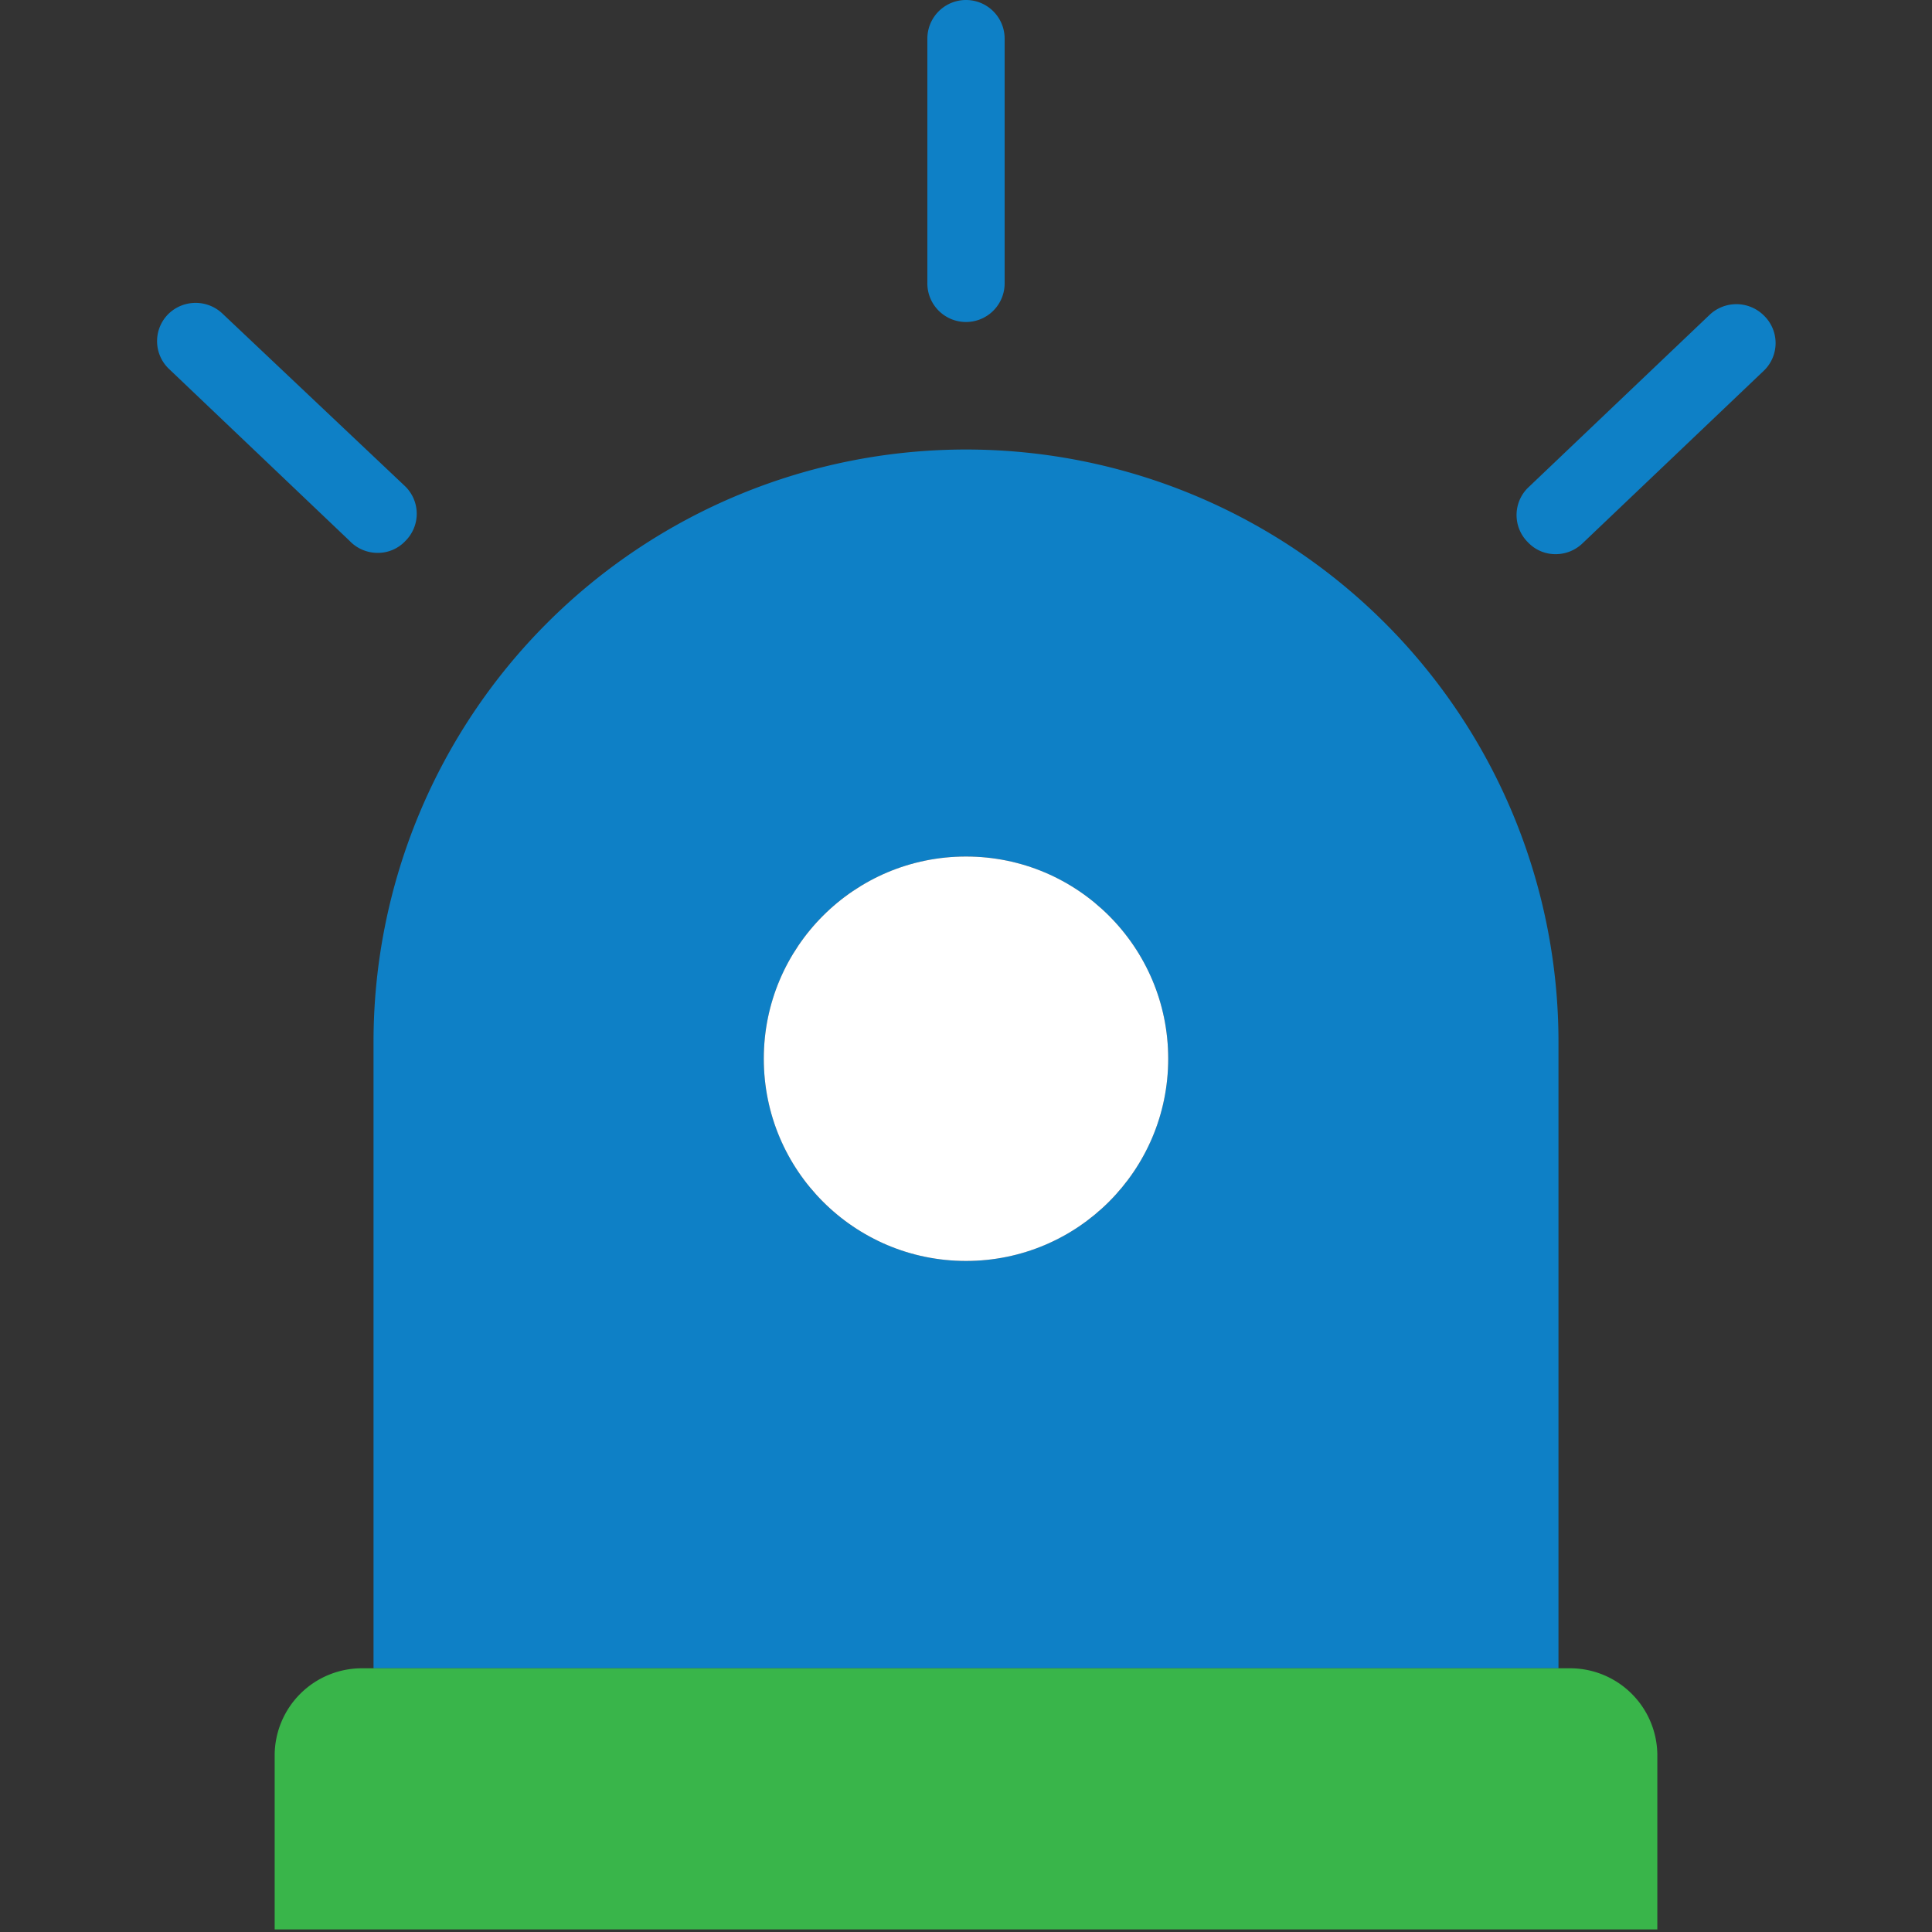 <svg id="Capa_1" data-name="Capa 1" xmlns="http://www.w3.org/2000/svg" viewBox="0 0 60 60"><rect x="0" y="0" width="60" height="60" fill="#333333" stroke="none"/><defs><style>.cls-1{fill:#0e80c6;}.cls-2{fill:#fff;}.cls-3{fill:#39b54a;}</style></defs><path class="cls-1" d="M30,39.16a6.28,6.28,0,1,1,6.28-6.28A6.28,6.28,0,0,1,30,39.16Zm18.4-6.8a18.4,18.4,0,0,0-36.8,0V51.81H48.4V32.36Z"/><circle class="cls-2" cx="30" cy="32.88" r="6.28"/><path class="cls-3" d="M48.4,51.81H11.24a2.71,2.71,0,0,0-2.71,2.7v5.41H51.47V54.51a2.71,2.71,0,0,0-2.71-2.7Z"/><path class="cls-1" d="M30,10a1.2,1.2,0,0,0,1.2-1.2V1.2a1.2,1.2,0,0,0-2.4,0V8.77A1.2,1.2,0,0,0,30,10Z"/><path class="cls-1" d="M11.73,17.17a1.17,1.17,0,0,0,.86-.37,1.19,1.19,0,0,0,0-1.69L6.92,9.75a1.21,1.21,0,0,0-1.69,0,1.19,1.19,0,0,0,0,1.69l5.63,5.36A1.2,1.2,0,0,0,11.73,17.17Z"/><path class="cls-1" d="M54.77,9.79a1.21,1.21,0,0,0-1.69,0l-5.63,5.36a1.19,1.19,0,0,0,0,1.69,1.17,1.17,0,0,0,.86.37,1.2,1.2,0,0,0,.83-.33l5.63-5.36A1.19,1.19,0,0,0,54.77,9.79Z"/></svg>